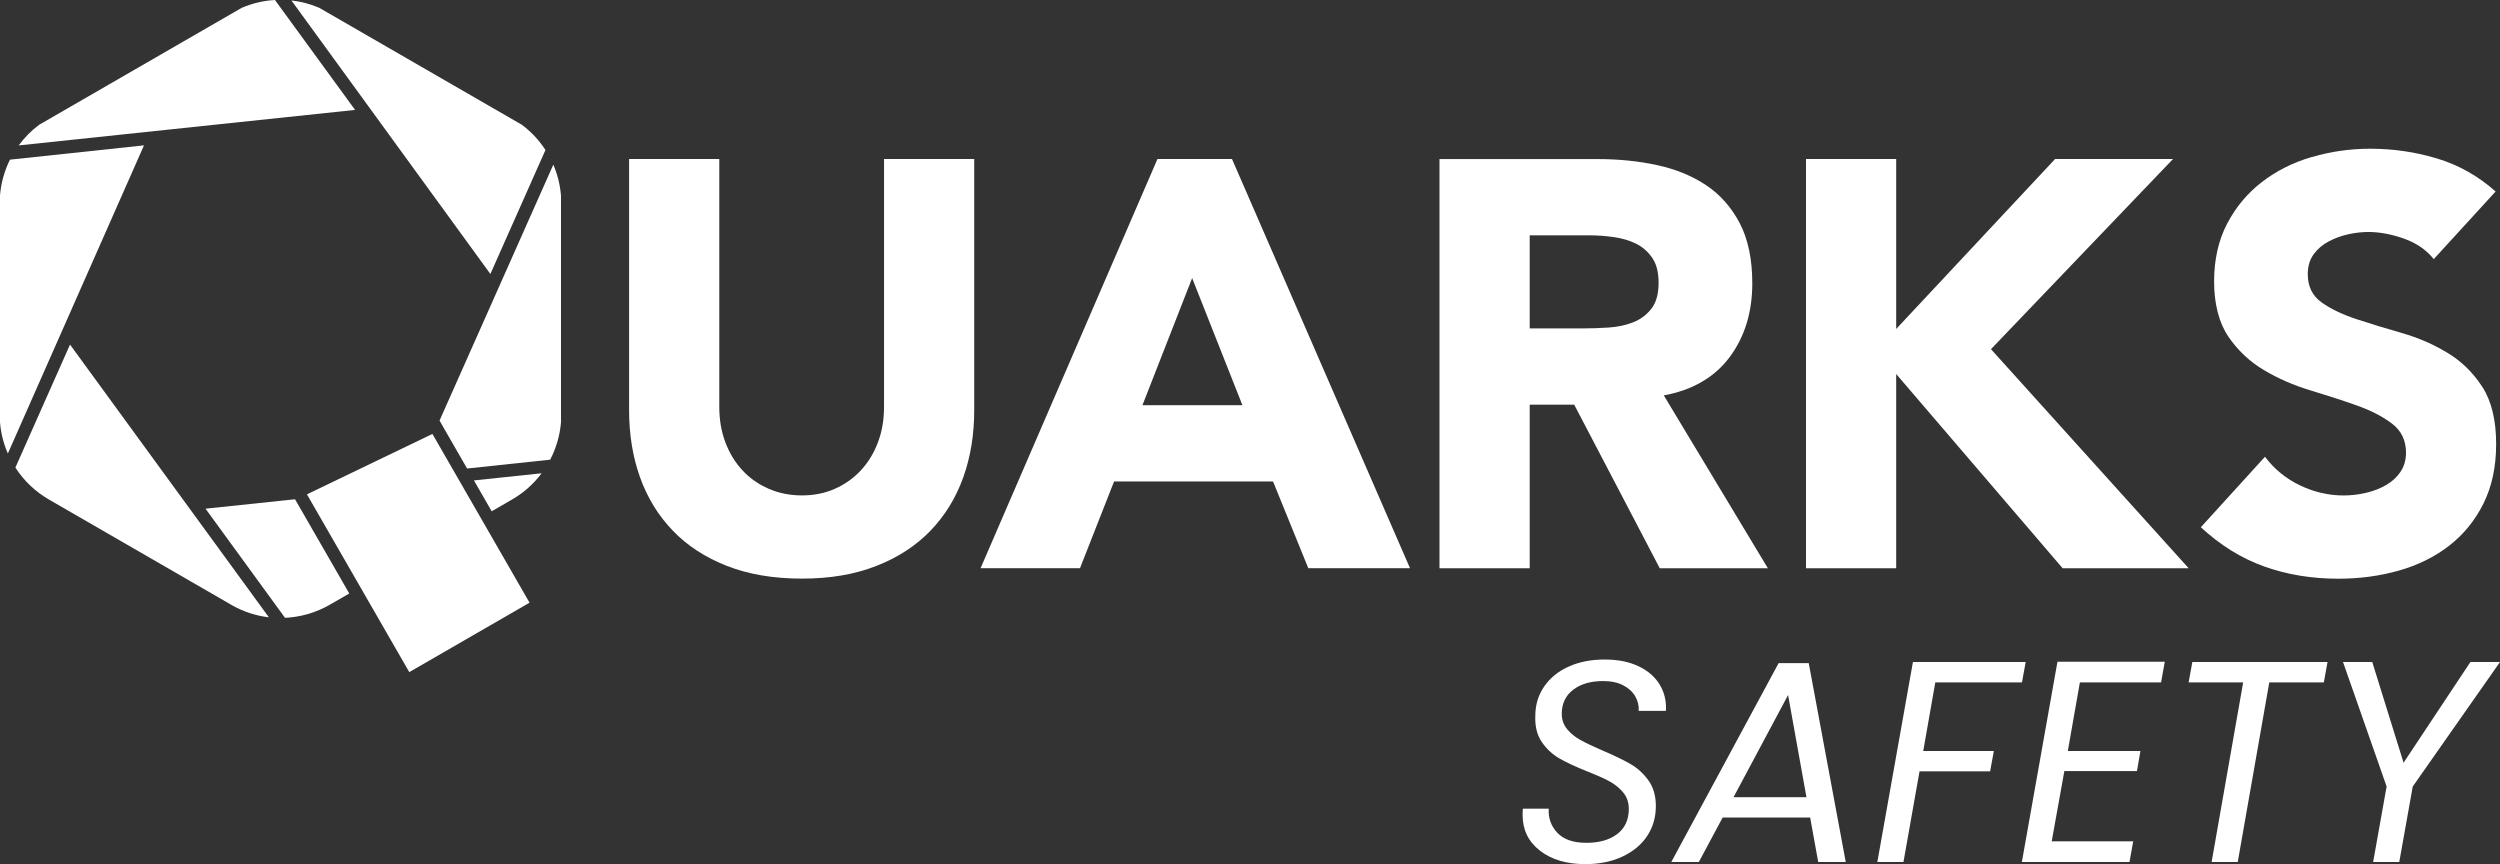 <svg xmlns="http://www.w3.org/2000/svg" id="Calque_1" viewBox="0 0 512 176.95"><rect x="0" y="0" width="512" height="176.95" fill="#333333" stroke="none"/><g><path d="M315.39,174.22c-2.37-1.82-3.56-4.26-3.56-7.32,0-.59,.02-1.02,.06-1.29h5.29c-.12,1.92,.47,3.57,1.76,4.94,1.29,1.37,3.27,2.06,5.94,2.06s4.78-.61,6.35-1.82c1.57-1.21,2.35-2.92,2.35-5.11,0-1.33-.38-2.46-1.15-3.38-.76-.92-1.7-1.68-2.82-2.29-1.12-.61-2.64-1.28-4.55-2.03-2.35-.94-4.24-1.82-5.67-2.64-1.43-.82-2.64-1.94-3.61-3.35-.98-1.41-1.43-3.19-1.35-5.35,0-2.27,.61-4.29,1.82-6.05,1.21-1.76,2.89-3.12,5.03-4.08,2.13-.96,4.57-1.44,7.32-1.44s4.97,.45,6.91,1.35c1.94,.9,3.4,2.16,4.38,3.76,.98,1.61,1.41,3.41,1.29,5.41h-5.58c.08-1.02-.15-2-.68-2.94-.53-.94-1.35-1.7-2.47-2.29-1.12-.59-2.5-.88-4.14-.88-2.55,0-4.59,.6-6.14,1.79-1.55,1.2-2.32,2.83-2.32,4.91,0,1.21,.36,2.26,1.09,3.14,.72,.88,1.64,1.63,2.73,2.23,1.1,.61,2.6,1.32,4.52,2.15,2.31,.98,4.2,1.89,5.67,2.73,1.47,.84,2.71,1.97,3.73,3.38,1.02,1.41,1.53,3.17,1.53,5.29,0,2.27-.59,4.3-1.76,6.08-1.17,1.78-2.86,3.19-5.05,4.23-2.19,1.04-4.74,1.56-7.64,1.56-3.8,0-6.89-.91-9.26-2.73Z" style="fill:#fff;"></path><path d="M370.72,167.43h-17.92l-4.88,9.11h-5.64l21.98-40.73h6.17l7.58,40.73h-5.64l-1.65-9.11Zm-.76-4.17l-3.76-20.92-11.17,20.92h14.93Z" style="fill:#fff;"></path><path d="M414.86,135.58l-.76,4.17h-17.75l-2.47,14.05h14.46l-.76,4.17h-14.46l-3.29,18.57h-5.35l7.29-40.96h23.1Z" style="fill:#fff;"></path><path d="M425.96,139.75l-2.47,14.05h14.87l-.71,4.11h-14.87l-2.59,14.4h16.69l-.76,4.23h-22.04l7.29-41.02h21.98l-.76,4.23h-16.63Z" style="fill:#fff;"></path><path d="M476.68,135.58l-.76,4.17h-11.17l-6.46,36.79h-5.35l6.46-36.79h-11.17l.76-4.17h27.68Z" style="fill:#fff;"></path><path d="M512,135.58l-17.87,25.5-2.76,15.46h-5.35l2.76-15.46-8.93-25.5h5.99l6.41,20.63,13.69-20.63h6.05Z" style="fill:#fff;"></path></g><g><g><path d="M181.05,32.56v50.79c0,2.6-.41,5.01-1.24,7.22-.83,2.21-1.99,4.12-3.49,5.74-1.5,1.62-3.28,2.88-5.33,3.79-2.05,.91-4.3,1.36-6.75,1.36s-4.72-.45-6.81-1.36c-2.09-.91-3.89-2.17-5.39-3.79-1.5-1.62-2.66-3.53-3.49-5.74-.83-2.21-1.24-4.62-1.24-7.22V32.56h-18.47v51.49c0,4.97,.75,9.55,2.25,13.73,1.5,4.18,3.73,7.81,6.69,10.89,2.96,3.08,6.65,5.49,11.07,7.22,4.42,1.74,9.55,2.61,15.39,2.61s10.85-.87,15.27-2.61c4.42-1.73,8.11-4.14,11.07-7.22,2.96-3.08,5.19-6.71,6.69-10.89,1.5-4.18,2.25-8.76,2.25-13.73V32.56h-18.47Z" style="fill:#fff;"></path><path d="M244.15,56.95l10.3,26.04h-20.48l10.18-26.04Zm-7.1-24.39l-36.23,83.81h20.36l6.98-17.76h32.56l7.22,17.76h20.83l-36.46-83.81h-15.27Z" style="fill:#fff;"></path><path d="M313.28,48.19h12.08c1.66,0,3.35,.12,5.09,.36,1.73,.24,3.27,.69,4.62,1.36,1.34,.67,2.45,1.64,3.31,2.9,.87,1.26,1.3,2.96,1.3,5.09,0,2.29-.49,4.07-1.48,5.33-.99,1.26-2.23,2.19-3.73,2.78-1.5,.59-3.18,.95-5.03,1.07-1.86,.12-3.61,.18-5.27,.18h-10.89v-19.06Zm-18.47-15.63V116.38h18.47v-33.5h9.12l17.52,33.5h22.14l-21.31-35.4c5.92-1.1,10.42-3.73,13.5-7.87,3.08-4.14,4.62-9.18,4.62-15.09,0-4.89-.85-8.98-2.54-12.25-1.7-3.27-3.99-5.88-6.87-7.81-2.88-1.93-6.24-3.31-10.06-4.14-3.83-.83-7.87-1.24-12.13-1.24h-32.44Z" style="fill:#fff;"></path><polygon points="420.89 32.56 388.34 67.37 388.34 32.56 369.87 32.56 369.87 116.38 388.34 116.38 388.34 76.6 422.43 116.38 448.24 116.38 407.75 71.51 445.04 32.56 420.89 32.56" style="fill:#fff;"></polygon><path d="M473.45,32.15c-3.87,1.14-7.28,2.86-10.24,5.15-2.96,2.29-5.33,5.13-7.1,8.52-1.77,3.39-2.66,7.34-2.66,11.84s.97,8.4,2.9,11.25c1.93,2.84,4.36,5.13,7.28,6.87,2.92,1.74,6.08,3.12,9.47,4.14,3.39,1.03,6.55,2.05,9.47,3.08,2.92,1.03,5.35,2.27,7.28,3.73,1.93,1.46,2.9,3.45,2.9,5.98,0,1.5-.38,2.8-1.12,3.91-.75,1.11-1.74,2.01-2.96,2.72-1.22,.71-2.6,1.24-4.14,1.6-1.54,.36-3.06,.53-4.56,.53-3.08,0-6.06-.69-8.94-2.07-2.88-1.38-5.27-3.33-7.16-5.86l-13.14,14.44c4.02,3.71,8.36,6.39,13.02,8.05,4.66,1.66,9.71,2.49,15.15,2.49,4.34,0,8.46-.55,12.37-1.66,3.91-1.1,7.34-2.8,10.3-5.09,2.96-2.29,5.31-5.17,7.04-8.64,1.73-3.47,2.6-7.54,2.6-12.19,0-4.89-.95-8.8-2.84-11.72-1.89-2.92-4.28-5.25-7.16-6.98-2.88-1.74-5.98-3.08-9.29-4.03-3.31-.95-6.41-1.89-9.29-2.84-2.88-.95-5.27-2.09-7.16-3.43-1.89-1.34-2.84-3.27-2.84-5.8,0-1.58,.39-2.92,1.18-4.02,.79-1.11,1.81-1.99,3.08-2.66,1.26-.67,2.6-1.16,4.02-1.48,1.42-.31,2.8-.47,4.14-.47,2.29,0,4.71,.46,7.28,1.36,2.56,.91,4.6,2.31,6.1,4.2l12.67-13.85c-3.55-3.16-7.54-5.41-11.96-6.75-4.42-1.34-9-2.01-13.73-2.01-4.1,0-8.09,.57-11.96,1.72" style="fill:#fff;"></path></g><path d="M3.15,95.76c1.7,2.64,4.02,4.89,6.83,6.52l37.41,21.6c2.4,1.39,5.02,2.23,7.68,2.55L14.34,70.57,3.15,95.76Z" style="fill:#fff;"></path><g><path d="M100.7,104.71l4.2-2.43c2.39-1.38,4.42-3.21,6.02-5.35l-13.86,1.46,3.63,6.31Z" style="fill:#fff;"></path><path d="M60.59,102.54l-.17-.29-18.33,1.93,16.28,22.35c3.16-.15,6.29-1.03,9.13-2.66l4.03-2.32-10.94-19.01Z" style="fill:#fff;"></path></g><polygon points="62.86 101.24 88.56 88.87 108.45 123.43 83.82 137.65 62.86 101.24" style="fill:#fff;"></polygon><path d="M1.61,92.88L29.49,29.77l-27.45,2.93c-1.13,2.27-1.83,4.76-2.04,7.34v46.45c.18,2.23,.73,4.39,1.61,6.39Z" style="fill:#fff;"></path><path d="M56.31,0c-2.32,.13-4.63,.67-6.8,1.6L8.01,25.56c-1.61,1.2-3.01,2.63-4.18,4.22l68.89-7.27L56.31,0Z" style="fill:#fff;"></path><path d="M100.43,56.11l11.28-25.39c-1.28-1.98-2.91-3.73-4.84-5.17L65.38,1.6c-1.83-.79-3.75-1.29-5.7-1.51l40.75,56.02Z" style="fill:#fff;"></path><path d="M90.83,87.56l4.83,8.39,17.02-1.81c1.22-2.35,1.99-4.95,2.21-7.66V40.05c-.18-2.21-.72-4.34-1.57-6.33l-23.3,52.41,.82,1.43Z" style="fill:#fff;"></path></g></svg>